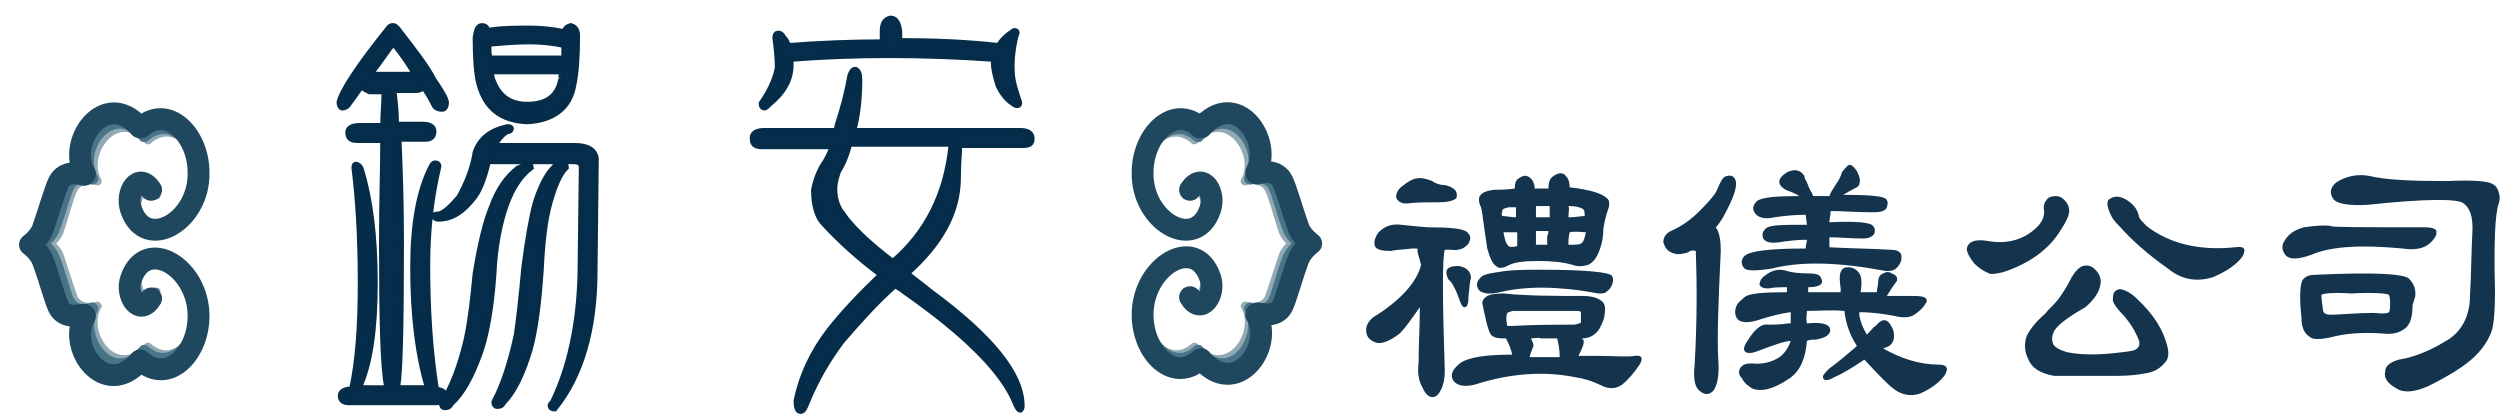 <?xml version="1.0" encoding="utf-8"?>
<!-- Generator: Adobe Illustrator 24.2.1, SVG Export Plug-In . SVG Version: 6.00 Build 0)  -->
<svg version="1.1" id="名片背面" xmlns="http://www.w3.org/2000/svg" xmlns:xlink="http://www.w3.org/1999/xlink" x="0px"
	 y="0px" viewBox="0 0 200.2 33.6" style="enable-background:new 0 0 200.2 33.6;" xml:space="preserve">
<style type="text/css">
	.st0{fill:#062E4C;stroke:#052D4A;stroke-width:0.5;stroke-miterlimit:10;}
	
		.st1{clip-path:url(#SVGID_4_);fill:none;stroke:#91AAB3;stroke-width:0.5;stroke-linecap:round;stroke-linejoin:round;stroke-miterlimit:10;}
	
		.st2{clip-path:url(#SVGID_4_);fill:none;stroke:#497386;stroke-width:0.75;stroke-linecap:round;stroke-linejoin:round;stroke-miterlimit:10;}
	
		.st3{clip-path:url(#SVGID_4_);fill:none;stroke:#1F475E;stroke-width:1.75;stroke-linecap:round;stroke-linejoin:round;stroke-miterlimit:10;}
	
		.st4{clip-path:url(#SVGID_8_);fill:none;stroke:#91AAB3;stroke-width:0.5;stroke-linecap:round;stroke-linejoin:round;stroke-miterlimit:10;}
	
		.st5{clip-path:url(#SVGID_8_);fill:none;stroke:#497386;stroke-width:0.75;stroke-linecap:round;stroke-linejoin:round;stroke-miterlimit:10;}
	
		.st6{clip-path:url(#SVGID_8_);fill:none;stroke:#1F475E;stroke-width:1.75;stroke-linecap:round;stroke-linejoin:round;stroke-miterlimit:10;}
	.st7{fill:#14344E;}
</style>
<g>
	<g>
		<g>
			<path class="st0" d="M31.5,2.1c0.1,0,0.2,0.1,0.3,0.2c1.4,1.8,2.4,3.1,2.9,4.1c0.7,1,1,1.6,1,1.8c0,0.3-0.1,0.5-0.3,0.5
				c-0.3,0-0.5-0.1-0.6-0.3c-0.3-0.6-0.6-1.1-0.9-1.5c-0.1,0.2-0.3,0.3-0.6,0.3h-1.8c0,0,0,0.1,0,0.1c0.1,0.8,0.2,1.7,0.2,2.7h2.2
				c0.5,0,0.8,0.2,0.8,0.5c0,0.4-0.2,0.6-0.6,0.6h-2.2c0.1,2.3,0.2,5.1,0.2,8.3c0,6.7-0.1,10.6-0.3,11.5c0,0.1,0,0.1,0,0.2h2.5
				c-0.8-2.6-1.2-5.8-1.2-9.7c0-3.5,0.5-6.2,1.5-8.1c0.1-0.2,0.2-0.2,0.3-0.2c0.1,0,0.2,0.1,0.2,0.2c-0.6,2.5-0.9,5.1-0.9,8
				c0,3.4,0.2,6.7,0.7,9.9c0.5,0.1,0.7,0.2,0.7,0.5c0,0.3-0.2,0.5-0.7,0.5h-7c-0.4,0-0.6-0.2-0.6-0.5c0-0.3,0.3-0.5,0.9-0.5
				c0.5-2.3,0.7-5.1,0.7-8.6c0-3.7-0.2-6.7-0.5-9.1c0-0.2,0-0.3,0.1-0.3c0.1,0,0.3,0.1,0.4,0.4c0.7,2.3,1.1,5.3,1.1,9
				c0,3.8-0.4,6.6-1.3,8.5H31c0-0.1,0-0.2,0-0.2c-0.3-1.5-0.4-5.3-0.4-11.4c0-3.4,0.1-6.1,0.1-8.3h-2.1c-0.5,0-0.7-0.2-0.7-0.6
				c0-0.3,0.3-0.5,0.9-0.5h1.9c0-1,0.1-1.9,0.1-2.6c0-0.1,0.1-0.1,0.1-0.2h-1.3C29.2,7.1,29,7,29,6.8c-0.4,0.5-0.7,1-1.1,1.5
				c-0.1,0.2-0.3,0.3-0.5,0.3c-0.1,0-0.2-0.2-0.2-0.4c0.2-0.9,1.5-2.9,4-6C31.3,2.1,31.4,2.1,31.5,2.1z M29.6,6c0.1,0,0.2,0,0.3,0
				h3.2c0.1,0,0.2,0,0.2,0c-0.6-1-1.1-1.7-1.5-2.2c-0.1-0.2-0.2-0.3-0.3-0.3c0,0-0.1,0.1-0.3,0.3C30.7,4.5,30.2,5.2,29.6,6z
				 M39.8,11.7H46c1,0,1.6,0.3,1.7,1l-0.1,9c0,4.7-1.1,8.4-3.2,11c-0.2,0-0.3-0.1-0.3-0.2c0-0.1,0.1-0.2,0.2-0.3
				c1.3-2.7,2.1-6.1,2.2-10.3l0.1-8.5c0-0.3-0.2-0.5-0.6-0.5h-6.3c-0.3,0-0.5,0-0.6-0.1c-0.3,1.2-0.6,2.2-1.1,2.9
				c-0.9,1.2-1.8,1.8-2.9,1.8c-0.2,0-0.3-0.1-0.3-0.2c0-0.1,0.1-0.1,0.3-0.1c0.5-0.1,1-0.6,1.7-1.4c0.6-1.1,1.1-2.3,1.3-3.6
				c0.4-1.1,1.2-1.7,2.5-2c0.2,0,0.3,0,0.3,0.1c0,0.1-0.1,0.2-0.3,0.2c-0.4,0.2-0.8,0.7-1.2,1.4C39.4,11.7,39.6,11.7,39.8,11.7z
				 M42.3,13.2c0.1,0,0.2,0.1,0.2,0.2C41.7,14,41,15,40.5,16.4c-0.5,1.4-0.9,3.3-1,5.6c-0.2,2.8-0.6,4.9-1.1,6.3
				c-0.7,1.9-1.4,3.2-2.3,4c-0.1,0.2-0.2,0.3-0.5,0.3c-0.1,0-0.2-0.1-0.2-0.3c0.8-1.2,1.5-3,2-5.2c0.3-1.4,0.5-3.1,0.7-5.2
				c0.4-2.4,0.8-4.1,1.3-5.3c0.5-1.4,1.2-2.4,2.1-3.1C41.8,13.4,42,13.3,42.3,13.2z M38.6,2.1c0.2,0,0.4,0.1,0.4,0.4
				c1.1-0.2,2.3-0.2,3.4-0.2c1,0,1.9,0.1,2.8,0.3c0.1-0.3,0.2-0.4,0.5-0.5c0.4,0.1,0.5,0.4,0.5,0.8c0,1.7-0.1,3-0.3,3.9
				c-0.3,1.8-1.6,2.8-3.7,2.9c-2.1-0.1-3.3-1.1-3.8-3C38.2,6,38.1,4.7,38.1,3C38.2,2.4,38.3,2.1,38.6,2.1z M45.2,3.6
				c-0.9-0.2-1.9-0.3-2.8-0.3c-1.1,0-2.2,0.1-3.3,0.2c0,0.5,0,0.9,0.1,1.2h6C45.2,4.4,45.2,4,45.2,3.6z M45,5.7h-5.7
				c0,0.4,0.1,0.7,0.2,0.9c0.5,1.2,1.4,1.8,2.7,1.8c1.5,0,2.4-0.6,2.7-1.8C44.9,6.6,45,6.2,45,5.7z M45.1,13.2
				c0.2,0,0.2,0.1,0.2,0.2c-0.5,0.5-0.9,1.4-1.3,2.8c-0.4,1.4-0.6,3.2-0.7,5.3c-0.2,3-0.5,5.1-0.9,6.5c-0.6,2-1.3,3.4-2.1,4.2
				c-0.1,0.2-0.2,0.3-0.5,0.3c-0.1,0-0.2-0.1-0.2-0.3c0.7-1.3,1.3-3.1,1.8-5.4c0.2-1.4,0.4-3.2,0.6-5.4c0.3-2.3,0.6-4,0.9-5.1
				c0.4-1.3,0.9-2.3,1.5-2.9C44.6,13.4,44.9,13.3,45.1,13.2z"/>
			<path class="st0" d="M61.2,10.5H67c0-0.2,0.1-0.4,0.1-0.5c0.5-1.5,0.8-2.8,1-3.9c0.1-0.3,0.2-0.5,0.4-0.5
				c0.2,0.1,0.3,0.3,0.3,0.8c0,1.7-0.2,3.1-0.5,4.1h13.4c0.6,0,0.9,0.2,0.9,0.6c0,0.4-0.2,0.5-0.7,0.5h-5.1c0,0.1,0,0.1,0,0.2
				c0,0.4-0.1,1.2-0.1,2.4c0,2.8-1.4,5.3-4.1,7.7c0.6,0.5,1.3,1,1.9,1.5c4.9,3.6,7.3,6.6,7.3,9.1c0,0.1,0,0.2-0.1,0.3
				c-0.1,0-0.2-0.2-0.3-0.4c-1-2.6-4-5.6-9-9.1c-0.2-0.2-0.5-0.3-0.7-0.5c-1.6,1.4-3,3-4.3,4.5c-1.2,1.6-2.1,3.2-2.8,4.9
				c-0.2,0.5-0.3,0.7-0.5,0.7c-0.2,0-0.3-0.3-0.3-0.8c0.4-2,1.3-3.9,2.6-5.6c1.1-1.4,2.5-2.9,4.2-4.5c-1.9-1.4-3.4-2.8-4.6-4.1
				c-0.5-0.5-0.8-1.4-0.8-2.7c0.1-0.5,0.3-1.2,0.7-1.9c0.3-0.4,0.6-1,0.8-1.6h-5.7c-0.5,0-0.7-0.2-0.7-0.5
				C60.2,10.7,60.6,10.5,61.2,10.5z M71.3,1.5c0.4,0,0.6,0.3,0.7,1v0.8c2.7,0,5.3,0.1,8,0.4c0.2-0.4,0.6-0.8,1.2-1.2
				c0.1,0,0.2,0,0.2,0.1c0,0,0,0.1-0.1,0.3c-0.2,0.9-0.3,1.6-0.3,2.3c0,0.4,0,0.8,0.1,1.3c0.1,0.5,0.3,1.1,0.5,1.7
				c0,0.1,0,0.2-0.1,0.2c-0.1,0-0.2,0-0.3-0.1C80.7,8,80.3,7.5,80,6.9c-0.2-0.6-0.4-1.3-0.4-1.9c0-0.1,0-0.2,0-0.3
				c-2.8-0.2-5.6-0.3-8.5-0.3c-2.6,0-5.2,0.1-7.8,0.3c0,0.2,0,0.3,0,0.5c0,1.2-0.6,2.2-1.7,3.1c-0.2,0.2-0.3,0.3-0.4,0.3
				c-0.1,0-0.2-0.1-0.2-0.3C61.9,7,62.2,6,62.3,5.4c0-0.8-0.1-1.6-0.2-2.4c0-0.2,0.1-0.3,0.2-0.3c0.2,0,0.3,0.1,0.4,0.3
				c0.2,0.2,0.3,0.4,0.4,0.7c2.5-0.2,5.1-0.3,7.6-0.3V2.5C70.7,1.9,70.9,1.6,71.3,1.5z M71.5,21c2.7-2.3,4.3-5.4,4.7-9.3
				c0-0.1,0-0.1,0-0.2H68c-0.2,0.8-0.5,1.6-0.9,2.2c-0.2,0.6-0.3,1-0.3,1.4c0,0.8,0.2,1.5,0.7,2.1C68.1,18.1,69.4,19.4,71.5,21z"/>
		</g>
		<g id="右如意_1_">
			<g>
				<g>
					<defs>
						<rect id="SVGID_1_" x="87.2" y="8.2" width="23.2" height="25.4"/>
					</defs>
					<clipPath id="SVGID_2_">
						<use xlink:href="#SVGID_1_"  style="overflow:visible;"/>
					</clipPath>
				</g>
				<g>
					<defs>
						<rect id="SVGID_3_" x="87.2" y="6.5" width="23.2" height="27.1"/>
					</defs>
					<clipPath id="SVGID_4_">
						<use xlink:href="#SVGID_3_"  style="overflow:visible;"/>
					</clipPath>
					<path class="st1" d="M94.9,15.7c0.8-1.3,1.9,0.2,1.4,1.4c-1.1,3-4.8,0.8-4.8-2.7c0-2.7,2.2-4.8,4.1-3.1c0,0,0.1,0,0.1,0
						c2.4-2.8,5.2,1,3.9,3.2c0,0,0,0.1,0.1,0.1c0.3-0.1,1.3-0.3,1.8,0.5c0.3,0.5,0.7,2.1,1.1,3.3c0.2,0.7,0.8,1.1,0.8,1.1h0
						c0,0-0.6,0.4-0.8,1.1c-0.4,1.2-0.9,2.8-1.1,3.3c-0.5,0.8-1.5,0.6-1.8,0.5c0,0-0.1,0.1-0.1,0.1c1.3,2.2-1.4,6-3.9,3.2
						c0,0-0.1,0-0.1,0c-1.9,1.7-4-0.5-4.1-3.1c0-3.4,3.7-5.6,4.8-2.7c0.4,1.2-0.6,2.8-1.4,1.4"/>
					<path class="st2" d="M95.1,15.6c0.9-1.4,2,0.2,1.5,1.5c-1.1,3.1-5.1,0.8-5-2.8c0-2.8,2.3-5.1,4.3-3.3c0,0,0.1,0,0.1,0
						c2.5-3,5.4,1,4,3.3c0,0,0,0.1,0.1,0.1c0.3-0.1,1.3-0.3,1.8,0.5c0.3,0.5,0.7,2.2,1.2,3.5c0.3,0.7,0.9,1.1,0.9,1.1h0
						c0,0-0.6,0.4-0.9,1.1c-0.5,1.2-0.9,3-1.2,3.5c-0.5,0.9-1.5,0.6-1.8,0.5c0,0-0.1,0.1-0.1,0.1c1.3,2.3-1.5,6.3-4,3.3
						c0,0-0.1,0-0.1,0c-1.9,1.8-4.2-0.5-4.3-3.3c0-3.6,3.9-5.9,5-2.8c0.5,1.3-0.6,2.9-1.5,1.5"/>
					<path class="st3" d="M95.3,15.2c1-1.5,2.1,0.2,1.6,1.6c-1.2,3.4-5.5,0.9-5.4-3c0-3,2.5-5.5,4.6-3.6c0,0,0.1,0,0.1,0
						c2.8-3.2,5.8,1.1,4.4,3.6c0,0.1,0,0.1,0.1,0.1c0.3-0.1,1.5-0.4,2,0.6c0.3,0.6,0.8,2.4,1.3,3.8c0.3,0.7,1,1.2,1,1.2h0
						c0,0-0.7,0.5-1,1.2c-0.5,1.3-1,3.2-1.3,3.8c-0.5,1-1.7,0.6-2,0.6c-0.1,0-0.1,0.1-0.1,0.1c1.5,2.5-1.6,6.8-4.4,3.6
						c0-0.1-0.1,0-0.1,0c-2.1,1.9-4.6-0.5-4.6-3.6c0-3.9,4.2-6.4,5.4-3c0.5,1.4-0.7,3.1-1.6,1.6"/>
				</g>
			</g>
		</g>
		<g id="左如意_1_">
			<g>
				<g>
					<defs>
						<rect id="SVGID_5_" x="-2.9" y="8.2" width="23.2" height="25.4"/>
					</defs>
					<clipPath id="SVGID_6_">
						<use xlink:href="#SVGID_5_"  style="overflow:visible;"/>
					</clipPath>
				</g>
				<g>
					<defs>
						<rect id="SVGID_7_" x="-2.9" y="6.5" width="23.2" height="27.1"/>
					</defs>
					<clipPath id="SVGID_8_">
						<use xlink:href="#SVGID_7_"  style="overflow:visible;"/>
					</clipPath>
					<path class="st4" d="M12.6,15.7c-0.8-1.3-1.9,0.2-1.4,1.4c1.1,3,4.8,0.8,4.8-2.7c0-2.7-2.2-4.8-4.1-3.1c0,0-0.1,0-0.1,0
						c-2.4-2.8-5.2,1-3.9,3.2c0,0,0,0.1-0.1,0.1c-0.3-0.1-1.3-0.3-1.8,0.5c-0.3,0.5-0.7,2.1-1.1,3.3c-0.2,0.7-0.8,1.1-0.8,1.1h0
						c0,0,0.6,0.4,0.8,1.1c0.4,1.2,0.9,2.8,1.1,3.3c0.5,0.8,1.5,0.6,1.8,0.5c0,0,0.1,0.1,0.1,0.1c-1.3,2.2,1.4,6,3.9,3.2
						c0,0,0.1,0,0.1,0c1.9,1.7,4-0.5,4.1-3.1c0-3.4-3.7-5.6-4.8-2.7c-0.4,1.2,0.6,2.8,1.4,1.4"/>
					<path class="st5" d="M12.4,15.6c-0.9-1.4-2,0.2-1.5,1.5c1.1,3.1,5.1,0.8,5-2.8c0-2.8-2.3-5.1-4.3-3.3c0,0-0.1,0-0.1,0
						c-2.5-3-5.4,1-4,3.3c0,0,0,0.1-0.1,0.1c-0.3-0.1-1.3-0.3-1.8,0.5c-0.3,0.5-0.7,2.2-1.2,3.5c-0.3,0.7-0.9,1.1-0.9,1.1h0
						c0,0,0.6,0.4,0.9,1.1c0.5,1.2,0.9,3,1.2,3.5c0.5,0.9,1.5,0.6,1.8,0.5c0,0,0.1,0.1,0.1,0.1c-1.3,2.3,1.5,6.3,4,3.3
						c0,0,0.1,0,0.1,0c1.9,1.8,4.2-0.5,4.3-3.3c0-3.6-3.9-5.9-5-2.8c-0.5,1.3,0.6,2.9,1.5,1.5"/>
					<path class="st6" d="M12.1,15.2c-1-1.5-2.1,0.2-1.6,1.6c1.2,3.4,5.5,0.9,5.4-3c0-3-2.5-5.5-4.6-3.6c0,0-0.1,0-0.1,0
						C8.4,7,5.3,11.4,6.8,13.9c0,0.1,0,0.1-0.1,0.1c-0.3-0.1-1.5-0.4-2,0.6c-0.3,0.6-0.8,2.4-1.3,3.8c-0.3,0.7-1,1.2-1,1.2h0
						c0,0,0.7,0.5,1,1.2c0.5,1.3,1,3.2,1.3,3.8c0.5,1,1.7,0.6,2,0.6c0.1,0,0.1,0.1,0.1,0.1c-1.5,2.5,1.6,6.8,4.4,3.6
						c0-0.1,0.1,0,0.1,0c2.1,1.9,4.6-0.5,4.6-3.6c0-3.9-4.2-6.4-5.4-3c-0.5,1.4,0.7,3.1,1.6,1.6"/>
				</g>
			</g>
		</g>
	</g>
	<g>
		<path class="st7" d="M113.5,19.9c-0.2,0-0.3,0-0.4,0c-0.8,0.1-1.4,0.1-1.7,0.2c-0.7,0-1.2-0.1-1.3-0.4c-0.1-0.3,0-0.7,0.3-1.1
			c0.5-0.5,1.1-0.7,1.8-0.6c0.1,0,0.8,0.1,2.1,0.2c1.8,0,2.9,0.1,3.2,0.4c0.3,0.3,0.3,0.5,0.1,0.9c-0.3,0.4-0.8,0.6-1.4,0.5
			c-0.2,0-0.3,0-0.5,0c-0.2,0.6-0.2,3.8,0,9.7c0,0.6-0.1,1.1-0.3,1.5c-0.2,0.4-0.4,0.6-0.7,0.6c-0.3,0-0.6-0.3-0.8-0.8
			c-0.3-0.5-0.4-1.2-0.3-1.9c0-1.4,0.1-2.9,0.1-4.5c-0.7,1-1.2,1.7-1.6,2.1c-0.9,0.7-1.6,0.9-2,0.7c-0.5-0.2-0.7-0.5-0.7-1
			c0-0.4,0.3-0.9,0.9-1.2c2-1.3,3.2-2.7,3.5-4C113.6,20.5,113.5,20.2,113.5,19.9z M111.8,15.8c0-0.3,0.1-0.6,0.5-0.9
			c0.5-0.4,0.9-0.6,1.1-0.6c0.3-0.1,0.8,0,1.3,0.2c0.1,0.1,0.3,0.2,0.7,0.3c0.5,0,0.9,0.2,1.1,0.4c0.2,0.2,0.2,0.5,0.1,0.7
			c-0.3,0.2-0.7,0.3-1.4,0.3c-1,0-1.8,0-2.6,0.1C112.2,16.3,111.9,16.1,111.8,15.8z M116,22.4c-0.4-0.8-0.1-1.1,0.8-1.1
			c0.7,0.1,1,0.5,1,1c-0.1,0.1-0.1,0.6-0.2,1.4c0,0.6-0.1,0.9-0.3,0.9c-0.2,0-0.3-0.2-0.5-0.8C116.5,23,116.2,22.5,116,22.4z
			 M126.8,23.7c0.5,0,1,0.1,1.3,0.3c0.4,0.2,0.5,0.6,0.4,1.1c0,0.4-0.2,0.8-0.4,1.2c-0.3,0.5-0.8,0.8-1.4,0.8c0,0,0,0.1,0.1,0.1
			c0.1,0.3-0.1,0.7-0.4,1.3c0.6,0,1.1,0,1.5,0c1.4,0,2.4,0.1,3,0s0.7,0.2,0.4,0.7c-0.4,0.6-0.9,1.2-1.4,1.6c-0.4,0.3-1,0.4-1.6,0.1
			c-0.8-0.4-1.5-0.6-2.2-0.7c-2.5-0.5-5.2-0.3-8,0.6c-0.8,0.2-1.4,0.1-1.7-0.3c-0.3-0.4-0.1-0.9,0.4-1.3c0,0,0.1-0.1,0.1-0.1
			c0.7-0.5,2.1-0.7,4.2-0.7c-0.1-0.5-0.3-0.9-0.5-1.3c-0.5,0-0.8,0-1.1-0.2c-0.2-0.1-0.4-0.7-0.6-1.7c-0.1-0.3-0.1-0.6-0.2-0.9
			c0-0.2,0.1-0.4,0.4-0.6c0.2-0.1,0.6-0.2,1.3-0.2C122.4,23.7,124.5,23.7,126.8,23.7z M123.5,21.6c3.5,0,5.4,0.2,5.6,0.5
			c0.1,0.2,0.1,0.4,0,0.7c-0.1,0.2-0.2,0.4-0.5,0.6c-0.1,0.1-0.3,0.1-0.6,0.1c-3.2-0.6-5.8-0.6-7.9-0.1c-0.8,0.2-1.3,0.1-1.6-0.1
			c-0.3-0.3-0.3-0.7,0-1c0.2-0.3,0.7-0.4,1.4-0.5C121,21.6,122.1,21.6,123.5,21.6z M128.8,16c0.1,0.2,0.1,0.5-0.1,1
			c-0.1,0.3-0.2,0.7-0.3,1.3c0,0.6-0.1,1.2-0.3,1.7c-0.2,0.6-0.5,1-0.9,1.2c-0.3,0.1-0.8,0.2-1.3,0c-0.7-0.2-1.6-0.3-2.7-0.3
			c-1.2,0-2,0.1-2.5,0.4c-0.4,0.2-0.7,0.2-0.9,0c-0.3-0.2-0.5-0.7-0.7-1.4c-0.3-1.9-0.4-3-0.5-3.3c-0.2-0.4-0.2-0.7-0.1-0.9
			c0.2-0.3,0.5-0.4,1.1-0.5c1.1,0,1.7-0.1,1.7-0.1c0-0.4,0.1-0.7,0.3-0.8c0.4-0.3,0.7-0.3,1,0c0.2,0.2,0.3,0.5,0.3,0.8
			c0.3,0,0.7,0,1.1,0c0-0.5,0.1-0.8,0.4-1c0.4-0.3,0.8-0.3,1,0c0.2,0.2,0.3,0.5,0.3,0.9C127.4,15.2,128.4,15.5,128.8,16z
			 M121.4,16.6c-0.2,0-0.4,0-0.6,0c-0.3,0.1-0.5,0.1-0.5,0.3c0,0.1-0.1,0.2,0,0.4c0.3,0,0.7,0.1,1.1,0.1c0-0.2,0-0.3,0-0.4
			C121.4,16.8,121.4,16.7,121.4,16.6z M121.5,18.6c-0.5,0-0.9,0-1.1,0c0.1,0.6,0.2,0.9,0.4,1.1c0.1,0.1,0.4,0.1,0.7,0
			c0-0.3,0-0.6,0-1C121.5,18.7,121.5,18.6,121.5,18.6z M126.1,26c0.3-0.1,0.5-0.1,0.5-0.2c0-0.3,0-0.6,0-0.8c0-0.1-0.2-0.1-0.6-0.1
			c-1.8,0-3.4,0-4.9,0c-0.2,0.1-0.4,0.1-0.4,0.2c-0.1,0.2-0.1,0.5,0,1c0,0,0.1,0,0.4,0C122.9,26,124.5,26,126.1,26z M122.6,27.1
			c0.1,0.2,0.2,0.4,0.2,0.6c-0.2,0.5-0.3,0.8-0.3,0.9c1.2,0,2,0,2.4,0c0,0,0,0,0,0c0-0.6-0.1-1.1-0.2-1.5c-0.4,0-0.8,0-1.3,0
			C123.2,27,122.9,27.1,122.6,27.1z M124.1,16.5c-0.4,0-0.8,0-1.1,0c0,0.3,0,0.5,0,0.9c0.2,0,0.4,0,0.7,0c0.1,0,0.2,0,0.4,0
			c0-0.2,0-0.3,0-0.5C124.1,16.7,124.1,16.6,124.1,16.5z M124,18.5c-0.2,0-0.5,0-1,0c0,0.4,0,0.8,0,1.1c0.3,0,0.6,0,0.9,0
			c0-0.2,0-0.5,0-0.7C124,18.7,124,18.6,124,18.5z M125.6,19.6c0.5,0,0.9,0,1-0.1c0.2-0.1,0.3-0.4,0.4-0.9c-0.3,0-0.8-0.1-1.3,0
			C125.6,19,125.6,19.3,125.6,19.6z M125.6,17.4c0.6,0,1-0.1,1.3-0.1l0,0c0-0.3,0-0.5-0.2-0.6c-0.2-0.1-0.5-0.2-1.1-0.2
			C125.7,16.7,125.6,17,125.6,17.4z"/>
		<path class="st7" d="M135.2,20.2c-0.6,0.2-1,0.2-1.4,0c-0.4-0.2-0.5-0.5-0.6-0.8c0-0.4,0.2-0.7,0.6-0.9c0.9-0.4,1.6-0.9,2.3-1.6
			c0.8-0.8,1.3-1.4,1.4-1.7c0.3-0.7,0.5-1.1,0.8-1.1c0.3-0.1,0.6,0,0.7,0.4c0.1,0.4-0.1,1.1-0.6,2.1c-0.3,0.6-0.6,1.2-1,1.6
			c0.3,0.4,0.4,1.1,0.4,1.9c-0.2,4.1-0.3,7-0.2,8.7c0.1,1.3-0.1,2.1-0.4,2.5c-0.4,0.4-0.8,0.3-1.2-0.1c-0.3-0.3-0.4-1-0.3-1.9
			c0.2-3.4,0.2-6.5,0.1-9.2C135.5,20,135.3,20.1,135.2,20.2z M151.1,23.7c0.7,0,1.4,0,2.1,0c0.8,0,1.1,0.1,1.1,0.4
			c-0.1,0.3-0.4,0.7-1,1.1c-0.3,0.2-0.8,0.3-1.6,0.1c-1-0.2-2-0.3-2.8-0.3c0,0.1,0,0.2,0,0.3c0.1,0.5,0.3,1,0.6,1.5
			c0.3-0.3,0.5-0.6,0.7-0.7c0.6-0.7,1-0.6,1.4,0.3c0.2,0.7,0,1.2-0.5,1.4c-0.1,0-0.2,0.1-0.3,0.1c1.4,0.8,2.9,1.3,4.5,1.3
			c0.6,0,0.8,0.3,0.4,0.9c-0.4,0.5-1,1-1.9,1.4c-0.8,0.3-1.6,0.1-2.2-0.4c-0.3-0.2-1.1-1-2.3-2.3c-0.9,0.6-1.7,1.1-2.4,1.4
			c-0.5,0.3-0.8,0.3-0.9,0.1c-0.1-0.2,0.1-0.4,0.5-0.8c0.7-0.5,1.4-1.1,2.1-1.7c0,0,0.1-0.1,0.1-0.1c-0.6-0.9-0.9-1.9-1-2.8
			c-1.1-0.1-2.1,0-3,0c0,0.3-0.1,0.6,0,1c1-0.1,1.6,0,1.8,0.3c0.1,0.2,0.1,0.4-0.1,0.6c-0.2,0.2-0.5,0.3-1,0.4c-0.3,0-0.5,0-0.7,0.1
			c-0.1,1.3-0.5,2.4-1.4,3c-1.3,0.9-2.3,1.1-3,0.8c-0.3-0.2-0.6-0.4-0.8-0.8c-0.3-0.3-0.3-0.6-0.1-0.9c0.2-0.2,0.4-0.3,0.9-0.3
			c0.8,0.1,1.6-0.1,2.2-0.5c0.4-0.3,0.7-0.7,0.9-1.3c-0.4,0-1.3,0.3-2.6,0.8c-0.5,0.2-0.8,0.2-1,0.1c-0.3-0.2-0.1-0.6,0.4-1.3
			s1-1,1.4-0.9c0.4,0,0.9,0,1.6-0.1c0.1,0,0.1,0,0.2,0c0-0.3,0-0.6,0-0.9c-0.8,0.1-1.5,0.3-2.2,0.5c-1.1,0.4-1.8,0.4-2.1,0
			c-0.2-0.3-0.2-0.7,0-1.1c0.2-0.3,0.4-0.4,0.6-0.6c0.3-0.3,1.5-0.4,3.4-0.4c0-0.1,0-0.3,0-0.4c-0.5,0-1,0-1.5,0.1
			c-0.4,0-0.6-0.1-0.7-0.3c0-0.2,0.1-0.5,0.4-0.7c0.6-0.5,1.2-0.6,1.8-0.4c0.3,0.1,0.9,0.2,1.9,0.2c0.4,0,0.7,0.1,0.8,0.3
			c0,0,0,0,0,0c0.3,0.5,0,0.8-1,0.8c0,0.1,0,0.3,0,0.4c0.8,0,1.7,0,2.6,0c0-0.1,0-0.2,0-0.3c-0.1-0.7-0.1-1.1,0-1.3
			c0.1-0.3,0.3-0.4,0.6-0.4c0.4,0,0.7,0.2,0.9,0.5c0.2,0.3,0.2,0.8,0.1,1.5c0.4,0,0.9,0,1.3,0c0-0.3,0.1-0.5,0.1-0.8
			c0-0.3,0.1-0.6,0.4-0.7c0.2-0.1,0.4-0.2,0.7,0c0.3,0.1,0.5,0.3,0.4,0.6C151.6,22.9,151.4,23.2,151.1,23.7z M151.4,20
			c0.4,0,0.7,0.1,0.8,0.3c0.1,0.1,0.1,0.4,0,0.7c-0.1,0.2-0.2,0.4-0.5,0.6c-0.2,0.1-0.4,0.1-0.7,0.1c-3.7-0.7-6.7-0.8-9.1-0.2
			c-1.2,0.2-2,0.2-2.2,0c-0.3-0.3-0.3-0.7,0-1c0.4-0.4,2-0.6,4.9-0.6c0-0.3,0.1-0.5,0.1-0.7c-0.8,0-1.6,0.1-2.2,0.2
			c-0.7,0.1-1.1,0-1.3-0.3c-0.1-0.3-0.1-0.5,0.2-0.8c0.3-0.3,1.4-0.3,3.3-0.3l-0.1-0.8c-1,0-1.8,0.1-2.5,0.2c-0.8,0.2-1.4,0-1.6-0.4
			c-0.2-0.3-0.1-0.6,0.2-0.9c0.4-0.3,1.5-0.4,3.4-0.4c-0.3-0.2-0.6-0.3-1.1-0.5c-0.7-0.4-0.7-0.9,0.1-1.4c0.6-0.3,1.1-0.2,1.4,0.3
			c0,0.2,0.1,0.3,0.2,0.5c0.1,0.3,0.2,0.5,0.3,0.7c0.1,0.1,0.1,0.2,0.2,0.4c0.4,0,0.8,0,1.3,0c0.1-0.3,0.3-0.6,0.5-0.9
			c0.2-0.3,0.4-0.6,0.5-1c0.3-0.4,0.5-0.6,0.6-0.6c0.2,0,0.4,0.2,0.6,0.5c0.2,0.4,0.3,0.7,0.2,1c0,0.2-0.2,0.3-0.4,0.4
			c-0.4,0.2-0.7,0.4-0.9,0.5c2,0,3.1,0.1,3.4,0.3c0.2,0.2,0.2,0.4,0.1,0.7c-0.1,0.3-0.5,0.4-1.1,0.4c-1.3,0-2.4-0.1-3.4-0.1
			c0,0.3-0.1,0.6-0.1,0.9c2.1-0.1,3.3,0,3.5,0.3c0.1,0.1,0.2,0.3,0.1,0.6c-0.1,0.2-0.4,0.4-0.9,0.4c-1,0-1.9-0.1-2.7-0.1
			c0,0.3,0,0.5,0,0.8C148.2,19.9,149.7,19.9,151.4,20z"/>
		<path class="st7" d="M163.9,16c0.1-0.2,0.4-0.3,0.7-0.3c0.3,0,0.5,0.1,0.7,0.3c0.3,0.3,0.4,0.6,0.4,0.9c0,0.3-0.2,0.8-0.6,1.4
			c-1,1.7-2.6,2.8-4.7,3.5c-0.5,0.1-0.9,0.2-1.1,0.1c-0.5-0.2-0.9-0.5-1.2-0.8c-0.4-0.5-0.6-0.9-0.6-1.2c0.1-0.5,0.6-0.8,1.7-0.6
			c1.7,0.3,3.1-0.2,4.1-1.3c0.3-0.4,0.4-0.7,0.4-1.1C163.6,16.6,163.7,16.2,163.9,16z M164.8,24c0.3-0.4,0.7-1,1.1-1.8
			c0.3-0.5,0.6-0.8,0.9-0.9c0.4-0.1,0.7,0,1,0.3c0.3,0.3,0.5,0.7,0.4,1.2c-0.1,0.6-0.5,1.2-1.2,1.8c-1.4,0.8-2.2,1.4-2.5,1.9
			c-0.2,0.4-0.2,0.7-0.1,1c0.1,0.3,0.5,0.5,1.1,0.7c1.5,0.3,3.2,0.2,5.2-0.1c0.5-0.1,0.7-0.4,0.6-0.8c-0.3-0.8-0.7-1.4-1.2-2
			c-0.5-0.5-0.8-0.9-0.9-1.2c0-0.3,0-0.5,0.1-0.7c0.2-0.2,0.4-0.3,0.7-0.2s0.7,0.3,1.1,0.7c1.4,1.3,2.2,2.6,2.5,4
			c0.1,0.5,0,0.9-0.2,1.1c-0.4,0.5-0.9,0.8-1.6,0.9c-0.5,0.1-1.3,0.2-2.3,0.2c-0.7,0-1.2,0-1.7,0c-1.8,0-2.9,0-3.3,0
			c-1.1-0.2-1.8-0.6-2.1-1.4c-0.3-0.6-0.3-1.2-0.1-1.8c0.3-0.6,0.8-1.2,1.5-1.8C164,24.8,164.4,24.5,164.8,24z M168.9,16.9
			c-0.2-0.5-0.2-0.9,0.1-1c0.3-0.2,0.7-0.2,1.1,0c0.6,0.3,1.1,0.8,1.2,1.5c0.1,0.2,0.3,0.4,0.6,0.7c1.8,1.4,4.2,2,7.1,1.7
			c0.7-0.1,0.9,0.1,0.6,0.7c-0.4,0.6-1.2,1.2-2.4,1.7c-1.3,0.4-2.5,0.2-3.6-0.7c-1.7-1.2-2.9-2.3-3.8-3.3
			C169.5,17.9,169.1,17.5,168.9,16.9z"/>
		<path class="st7" d="M194,18.2c0.8,0,1.2,0.1,1.1,0.5c0,0,0,0.1,0,0.1c-0.5,1-1.4,1.3-2.7,1.1c-3.2-0.3-5.7-0.2-7.3,0.5
			c-1.1,0.4-1.8,0.4-2.1,0c-0.3-0.4-0.3-0.8,0-1.2c0.3-0.5,0.8-0.8,1.5-1c0.8-0.1,1.5-0.2,2.2-0.1C186.6,18.2,189.1,18.2,194,18.2z
			 M186.7,27c-0.9,0.2-1.5,0.2-1.7,0c-0.5-0.3-0.7-0.8-0.7-1.6c-0.2-1.8-0.1-2.9,0.2-3.1c0.2-0.2,0.5-0.3,1-0.3
			c4.4-0.2,6.9-0.1,7.4,0.3c0.4,0.4,0.6,0.9,0.5,1.5c-0.1,0.2-0.1,0.4-0.2,0.6c0,1-0.2,1.6-0.6,1.9c-0.5,0.4-1.1,0.5-1.9,0.4
			C189.2,26.6,187.8,26.7,186.7,27z M185.9,23.6c0,0.1,0,0.4,0.1,1c0,0.3,0.1,0.5,0.2,0.5c0.1,0.1,0.3,0.1,0.7,0.1
			c1.8-0.1,3.1-0.2,3.7-0.1c0.4,0,0.6,0,0.7-0.1c0.1-0.1,0.1-0.4,0.1-0.8c0-0.4-0.1-0.6-0.1-0.6c-0.2-0.1-1.2-0.2-3-0.1
			C186.8,23.4,186.1,23.5,185.9,23.6z M189.6,16.4c-1.5,0.1-2.4-0.1-2.7-0.4c-0.4-0.5-0.3-1,0.2-1.4c0.8-0.5,1.7-0.7,2.7-0.5
			c1.2,0.3,3.3,0.4,6.1,0.4c2.2-0.1,3.5,0,3.8,0.3c0.2,0.1,0.3,0.3,0.4,0.6c0.1,0.3,0.1,0.6,0,0.9c-0.3,0.8-0.4,3.2-0.3,7
			c0,1.6-0.1,2.8-0.3,3.3c-0.3,0.8-0.9,1.6-1.6,2.2c-0.7,0.6-1.8,1.3-3.4,2.1c-1.1,0.5-2,0.6-2.6,0.2c-0.7-0.4-1-0.8-0.9-1.3
			c0-0.5,0.4-0.8,1.1-1c1.3-0.2,2.7-0.8,4.1-1.7c1.1-0.8,1.6-2,1.6-3.5c0.1-1.7,0.1-3.4,0.2-5.3c0-1-0.2-1.6-0.7-2
			C196.9,15.9,194.3,15.9,189.6,16.4z"/>
	</g>
</g>
</svg>
